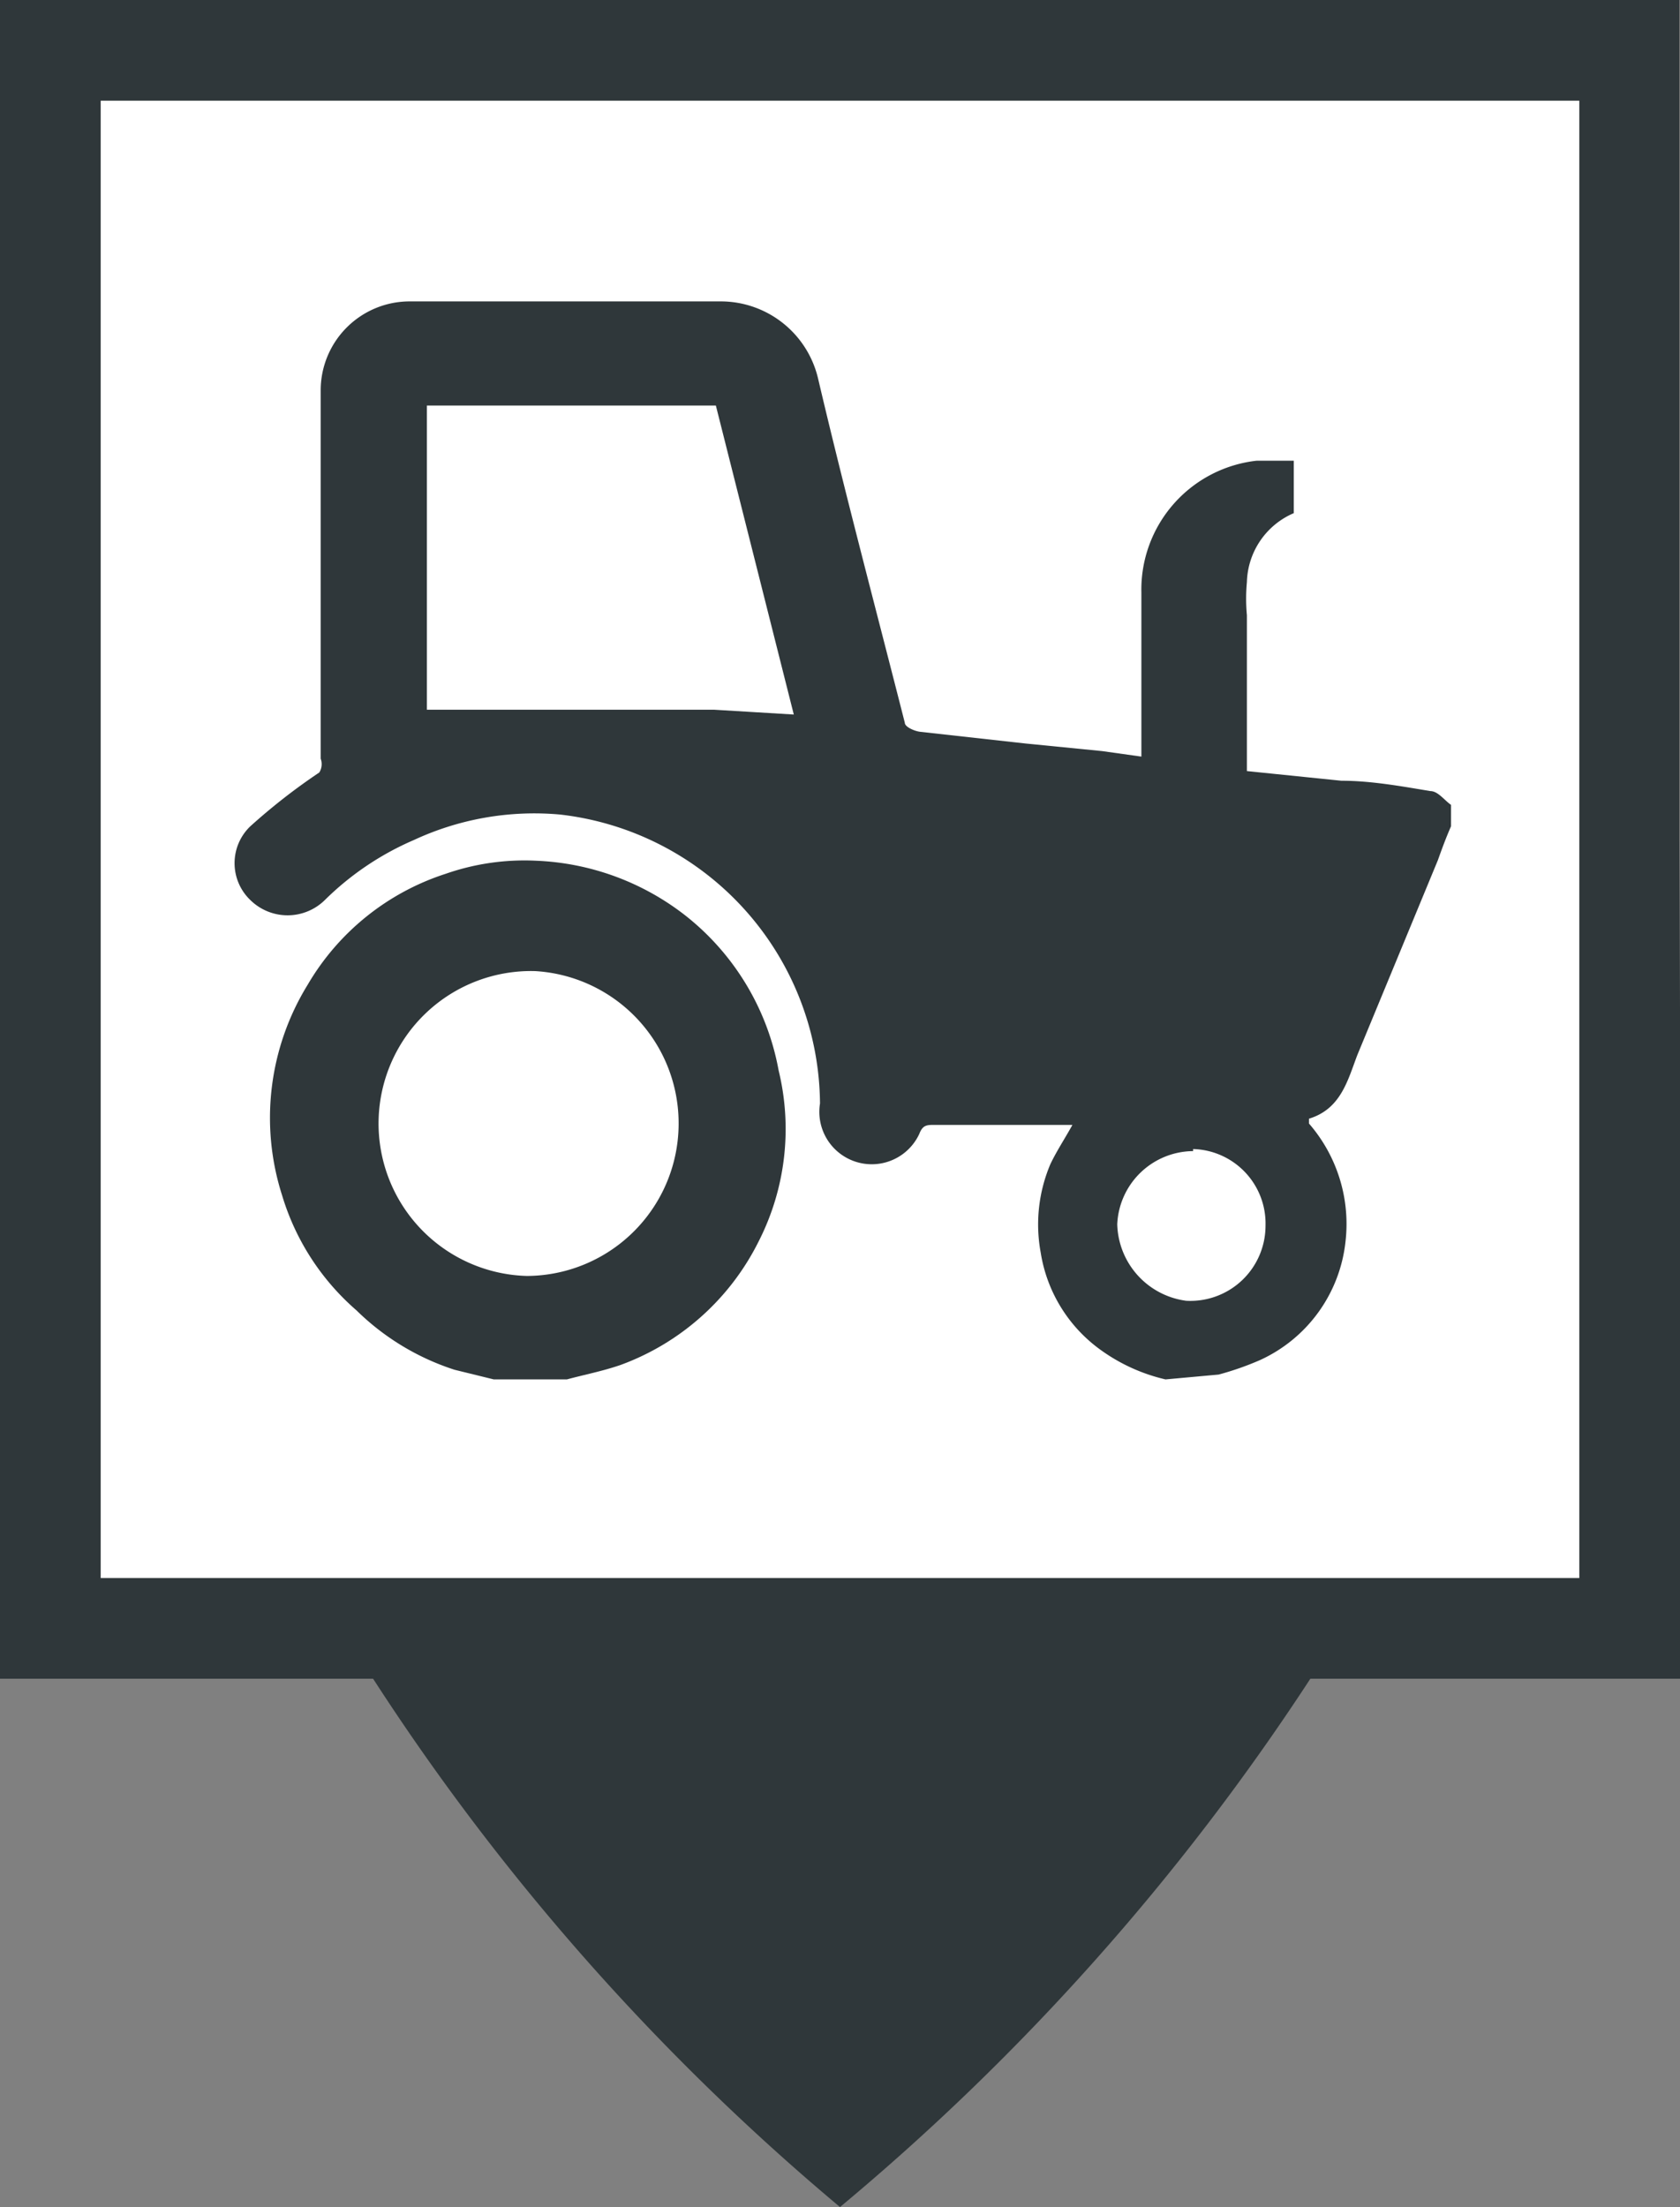 <svg xmlns="http://www.w3.org/2000/svg" viewBox="0 0 24.36 32"><rect x="0" y="0" width="24.36" height="32" fill="#808080" stroke="none"/><defs><style>.cls-1{fill:#2f373a;}.cls-2{fill:#fff;}</style></defs><title>TracteurN</title><g id="Calque_2" data-name="Calque 2"><g id="Calque_1-2" data-name="Calque 1"><path class="cls-1" d="M24.35,12.19h0V0H0V24.34H5.41A34.2,34.2,0,0,0,12.18,32,34.49,34.49,0,0,0,19,24.34h5.4Z"/><rect class="cls-2" x="1.46" y="1.46" width="21.44" height="21.42"/><path class="cls-1" d="M16.9,20a2.61,2.61,0,0,1-.93-.42,2.15,2.15,0,0,1-.88-1.42,2.24,2.24,0,0,1,.14-1.28c.09-.19.21-.37.32-.57h-2c-.11,0-.17,0-.22.13A.76.76,0,0,1,11.89,16a4.25,4.25,0,0,0-3.77-4.19A4.14,4.14,0,0,0,6,12.18a4.19,4.19,0,0,0-1.29.87.77.77,0,0,1-1.08,0,.74.74,0,0,1,0-1.07,8.85,8.85,0,0,1,1-.78A.23.23,0,0,0,4.65,11V5.66A1.29,1.29,0,0,1,5.94,4.37c1.51,0,3,0,4.52,0a1.45,1.45,0,0,1,1.4,1.11c.39,1.66.83,3.31,1.26,5,0,.06.14.12.22.13l1.53.17,1.11.11.57.08v-.21c0-.72,0-1.45,0-2.17a1.88,1.88,0,0,1,1.67-1.91c.18,0,.35,0,.54,0v.76a1.12,1.12,0,0,0-.68,1,2.59,2.59,0,0,0,0,.48v2.26l1.37.14c.43,0,.87.08,1.29.15.11,0,.2.13.3.2v.31c-.07.16-.13.32-.19.49L19.68,15.3c-.14.37-.24.78-.7.92l0,.07A2.22,2.22,0,0,1,19.51,18a2.14,2.14,0,0,1-1.24,1.72,4.27,4.27,0,0,1-.6.21Zm-5.39-9.64L10.38,5.88H6.19v4.41h4.16Zm5.79,6.33a1.11,1.11,0,0,0-1.1,1.06,1.15,1.15,0,0,0,1,1.11,1.09,1.09,0,0,0,1.15-1.09A1.08,1.08,0,0,0,17.3,16.66Z"/><path class="cls-1" d="M7.16,20l-.57-.14A3.61,3.61,0,0,1,5.17,19a3.56,3.56,0,0,1-1.08-1.67,3.68,3.68,0,0,1,.37-3.05,3.6,3.6,0,0,1,2-1.61,3.47,3.47,0,0,1,1.32-.19,3.76,3.76,0,0,1,2.14.78,3.7,3.7,0,0,1,1.37,2.26A3.59,3.59,0,0,1,11,18a3.63,3.63,0,0,1-2,1.79c-.26.09-.52.14-.78.21Zm2.68-3.7a2.21,2.21,0,0,0-2.08-2.22,2.21,2.21,0,1,0-.12,4.42A2.21,2.21,0,0,0,9.84,16.27Z"/></g></g></svg>